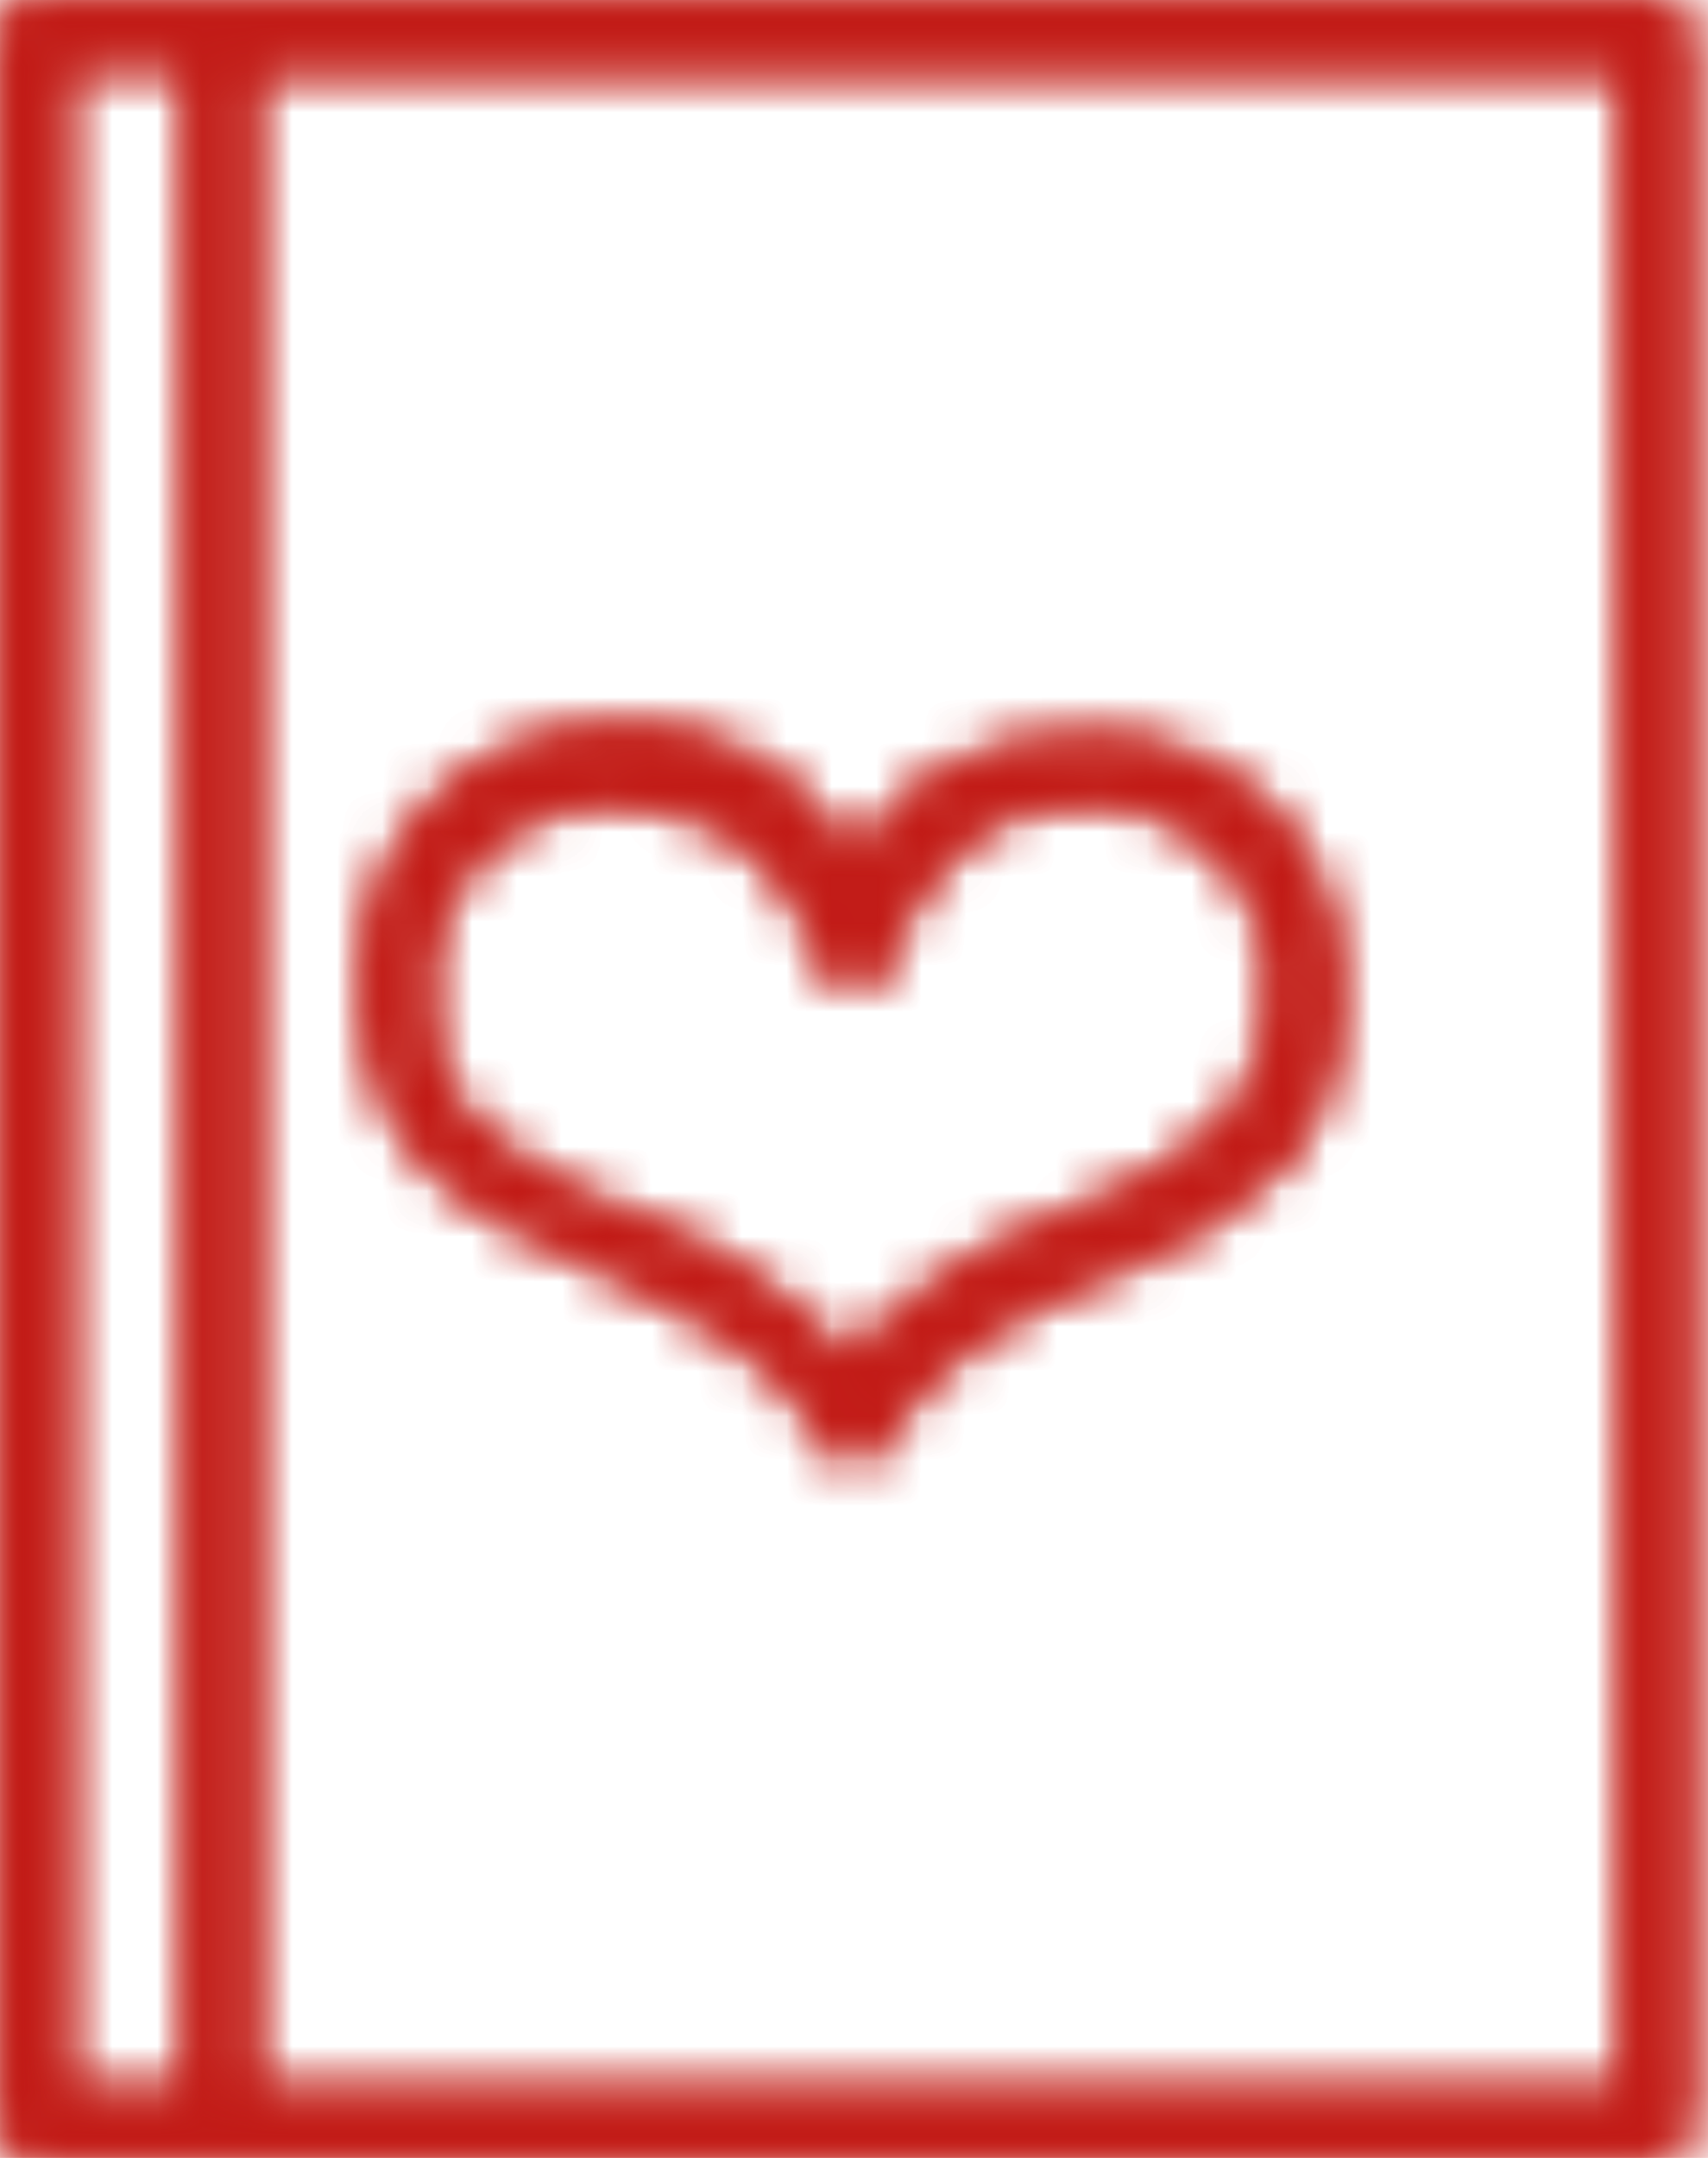 <?xml version="1.0" encoding="UTF-8"?>
<svg width="38px" height="48px" viewBox="0 0 38 48" version="1.1" xmlns="http://www.w3.org/2000/svg" xmlns:xlink="http://www.w3.org/1999/xlink">
    <title>Medical Report Validity</title>
    <defs>
        <path d="M0.749,0 C0.546,0 0.354,0.079 0.213,0.225 L0.213,0.225 C0.072,0.371 -0.004,0.565 0,0.768 L0,0.768 L0,47.251 C0,47.45 0.08,47.641 0.221,47.78 L0.221,47.78 C0.352,47.91 0.527,47.988 0.709,47.998 L0.709,47.998 L36.884,47.998 C37.068,47.988 37.242,47.91 37.373,47.78 L37.373,47.78 C37.513,47.641 37.594,47.45 37.594,47.251 L37.594,47.251 L37.594,0.768 C37.598,0.565 37.522,0.371 37.38,0.225 L37.38,0.225 C37.24,0.079 37.047,0 36.845,0 L36.845,0 L0.749,0 Z M1.478,1.495 L4.165,1.495 L4.165,46.523 L1.497,46.523 L1.478,1.495 Z M5.661,46.523 L36.097,46.523 L36.097,1.535 L5.661,1.535 L5.661,46.523 Z M13.853,16.169 C13.799,16.169 13.744,16.169 13.689,16.169 L13.689,16.169 C12.209,16.169 10.783,16.748 9.721,17.788 L9.721,17.788 C8.599,18.864 8.005,20.378 8.094,21.93 L8.094,21.93 C8.046,23.234 8.437,24.514 9.205,25.567 L9.205,25.567 C10.278,26.73 11.627,27.601 13.126,28.103 L13.126,28.103 C13.202,28.165 13.292,28.207 13.388,28.224 L13.388,28.224 C16.178,29.489 17.734,30.661 18.259,31.944 L18.259,31.944 C18.32,32.265 18.613,32.486 18.937,32.459 L18.937,32.459 C19.202,32.456 19.457,32.347 19.645,32.155 L19.645,32.155 L19.695,32.075 C20.23,30.733 21.917,29.437 24.567,28.326 L24.567,28.326 L24.717,28.326 C26.213,27.781 27.565,26.898 28.669,25.75 L28.669,25.75 C29.432,24.701 29.823,23.429 29.78,22.132 L29.78,22.132 C29.855,20.602 29.305,19.104 28.253,17.989 L28.253,17.989 C27.163,16.889 25.659,16.303 24.112,16.372 L24.112,16.372 C22.86,16.354 21.634,16.706 20.584,17.382 L20.584,17.382 C19.942,17.871 19.408,18.486 19.017,19.191 L19.017,19.191 C18.615,18.505 18.101,17.894 17.492,17.382 L17.492,17.382 C16.492,16.594 15.258,16.169 13.987,16.169 L13.987,16.169 C13.942,16.169 13.897,16.169 13.853,16.169 L13.853,16.169 Z M19.007,21.98 C19.312,21.975 19.58,21.774 19.675,21.484 L19.675,21.484 C19.986,20.423 20.588,19.471 21.413,18.737 L21.413,18.737 C22.161,18.115 23.118,17.796 24.091,17.847 L24.091,17.847 C25.22,17.796 26.32,18.222 27.121,19.02 L27.121,19.02 C27.919,19.82 28.339,20.922 28.274,22.051 L28.274,22.051 C28.328,23.016 28.042,23.972 27.465,24.748 L27.465,24.748 C26.53,25.712 25.381,26.438 24.112,26.871 L24.112,26.871 L23.939,26.952 C21.997,27.609 20.259,28.753 18.885,30.275 L18.885,30.275 C17.523,28.77 15.808,27.625 13.894,26.942 L13.894,26.942 L13.773,26.942 C13.72,26.905 13.662,26.878 13.601,26.86 L13.601,26.86 C12.349,26.431 11.217,25.71 10.297,24.758 L10.297,24.758 C9.718,23.965 9.45,22.991 9.537,22.014 L9.537,22.014 C9.492,20.894 9.913,19.807 10.702,19.008 L10.702,19.008 C11.507,18.219 12.606,17.801 13.733,17.857 L13.733,17.857 C14.758,17.86 15.761,18.167 16.613,18.737 L16.613,18.737 C17.423,19.456 18.021,20.389 18.341,21.426 L18.341,21.426 C18.37,21.744 18.639,21.983 18.953,21.983 L18.953,21.983 C18.971,21.983 18.99,21.982 19.007,21.98 L19.007,21.98 Z" id="path-1"></path>
    </defs>
    <g id="Page-1" stroke="none" stroke-width="1" fill="none" fill-rule="evenodd">
        <g id="1" transform="translate(-1430, -6669)">
            <g id="Medical-Report-Validity" transform="translate(1430, 6669)">
                <mask id="mask-2" fill="white">
                    <use xlink:href="#path-1"></use>
                </mask>
                <g id="Clip-2"></g>
                <polygon id="Fill-1" fill="#C5281C" mask="url(#mask-2)" points="-1.999 48.998 39.001 48.998 39.001 -1.002 -1.999 -1.002"></polygon>
                <polygon id="Fill-3" fill="#C21B17" mask="url(#mask-2)" points="-1.999 48.998 39.001 48.998 39.001 -1.002 -1.999 -1.002"></polygon>
            </g>
        </g>
    </g>
</svg>
